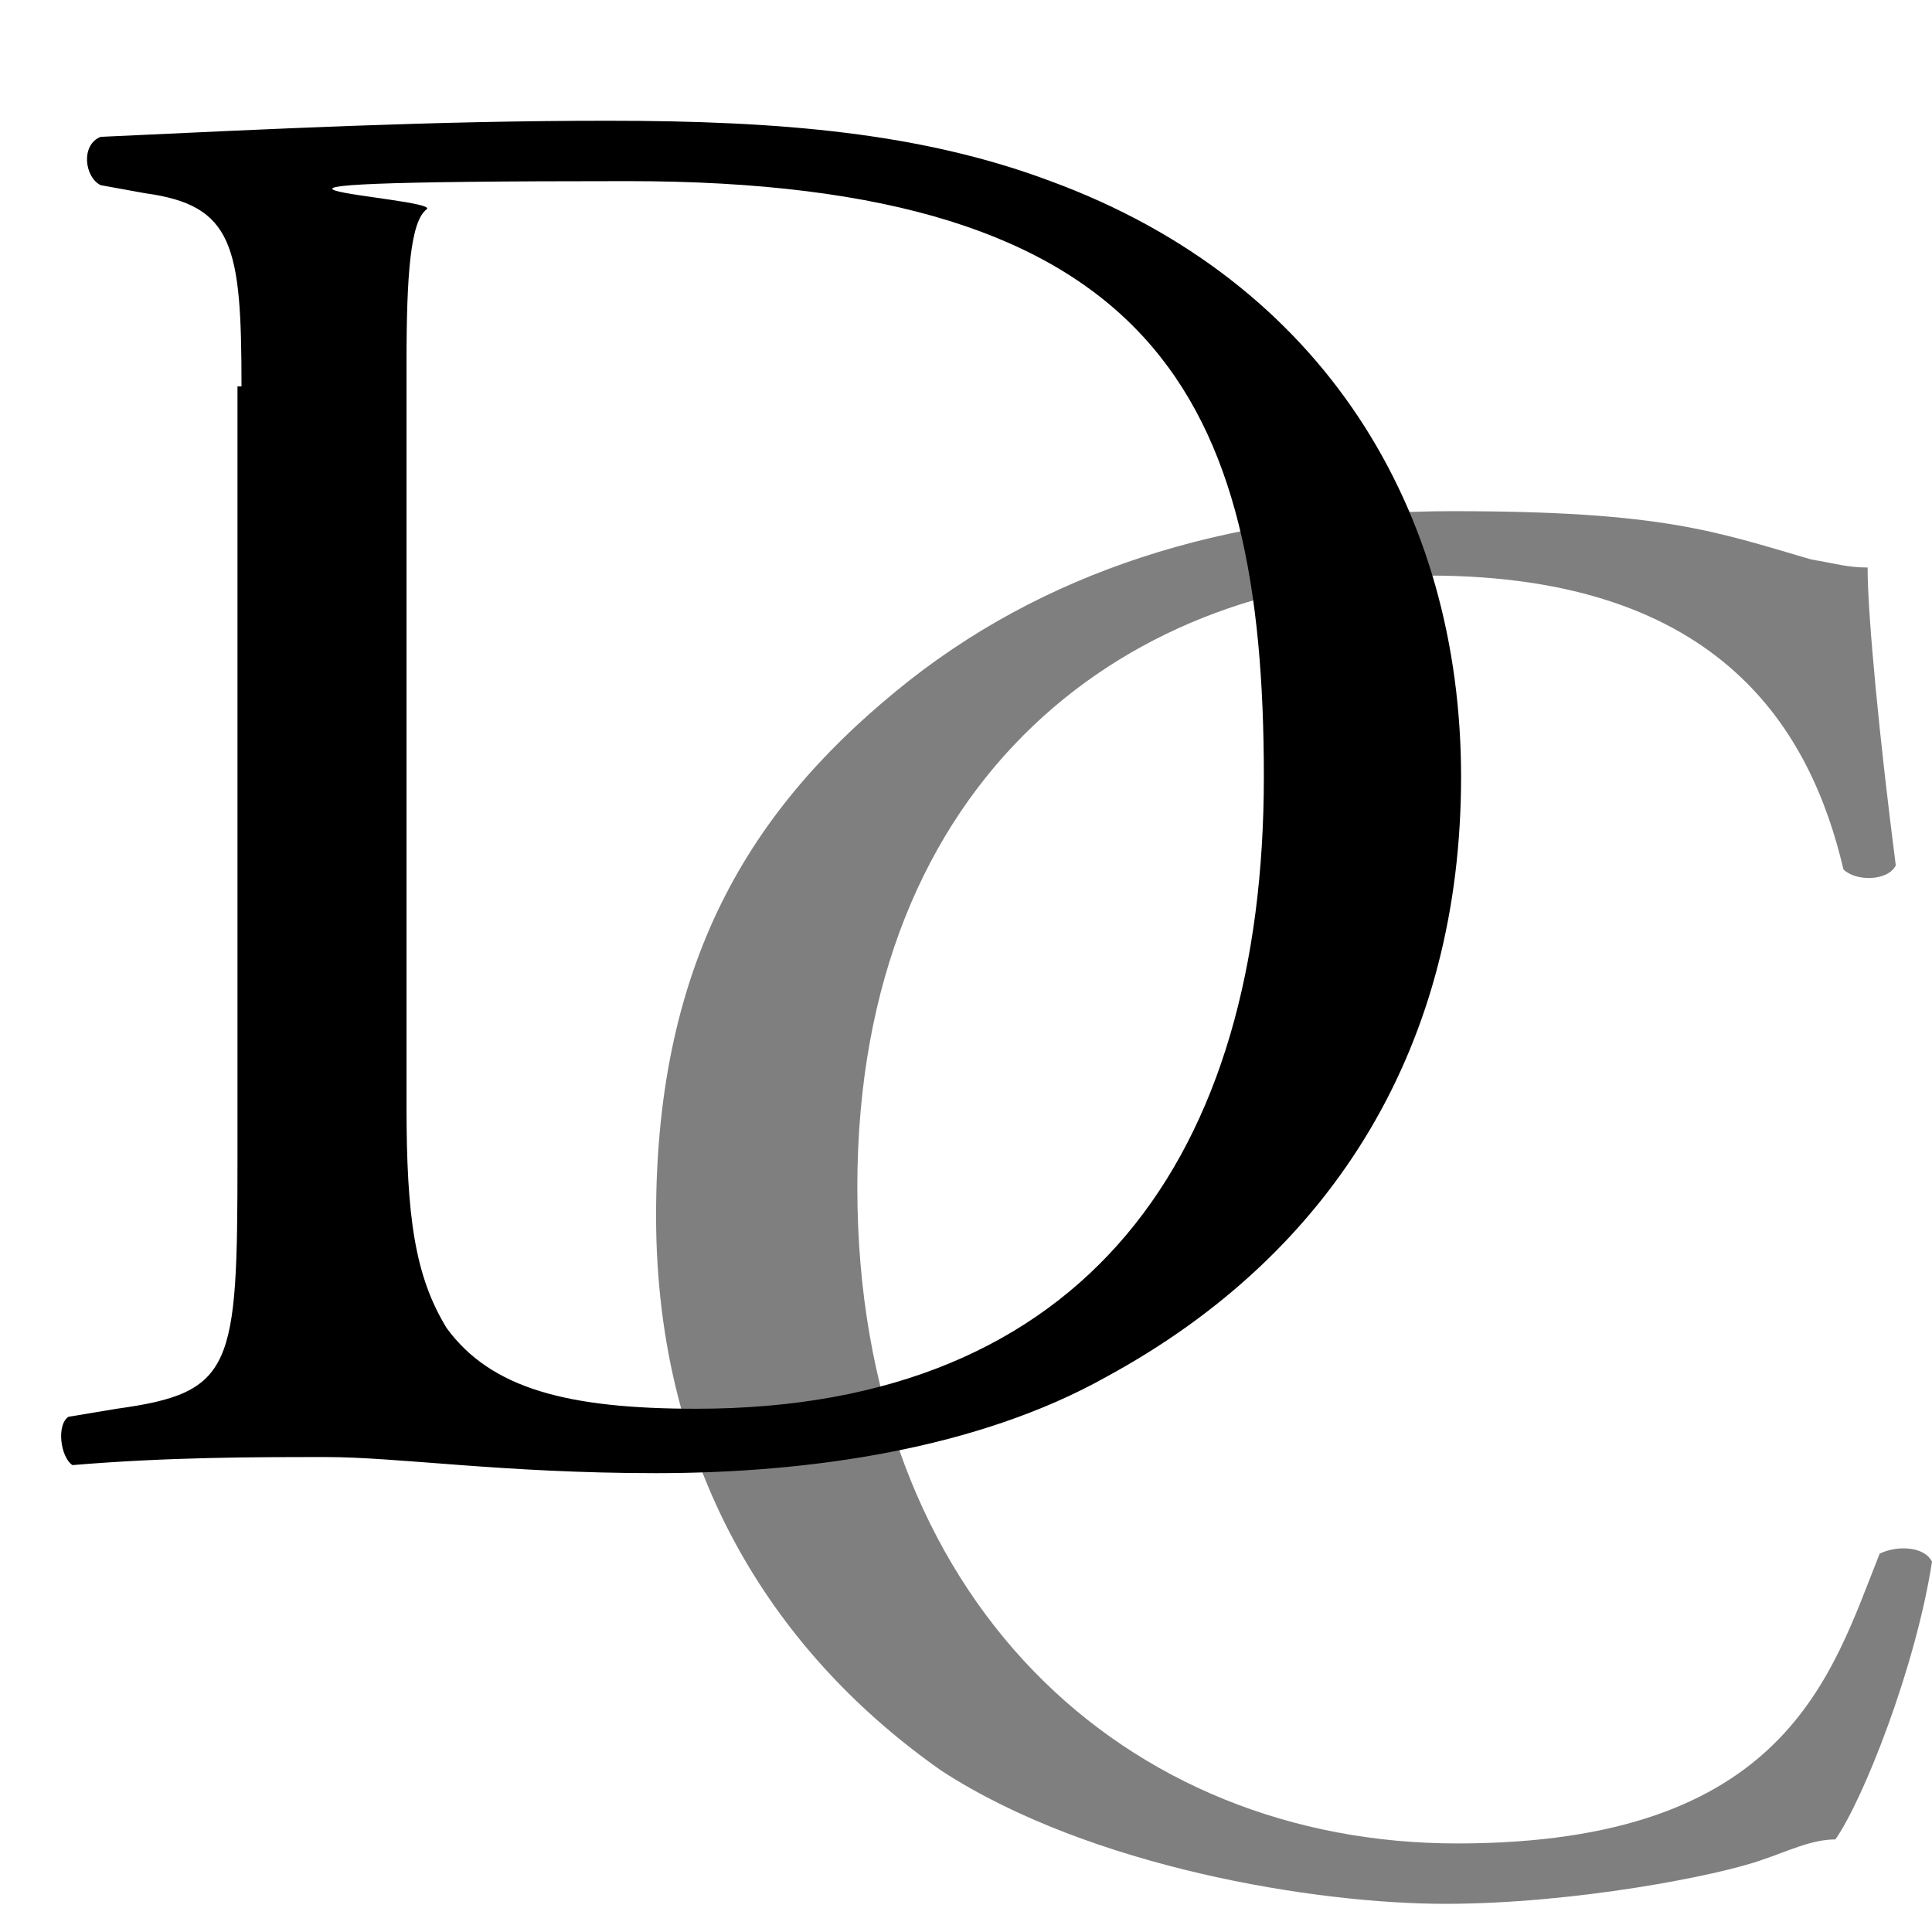 <?xml version="1.0" encoding="UTF-8"?>
<svg id="Layer_1" xmlns="http://www.w3.org/2000/svg" width="48" height="48" version="1.1" viewBox="0 0 48 48">
  <!-- Generator: Adobe Illustrator 29.5.1, SVG Export Plug-In . SVG Version: 2.1.0 Build 141)  -->
  <defs>
    <style>
      .st0 {
        opacity: .5;
      }

      .st0, .st1 {
        isolation: isolate;
      }
    </style>
  </defs>
  <g class="st1">
    <path d="M6,9.6c0-3.5-.2-4.5-2.4-4.8l-1.1-.2c-.4-.2-.5-1,0-1.2,4.3-.2,8.3-.4,12.6-.4s7.8.3,11,1.5c6.8,2.5,10.2,8.2,10.2,14.8s-3.1,11.8-8.8,14.9c-3.2,1.8-7.4,2.4-11.2,2.4s-6.4-.4-8.2-.4-3.9,0-6.3.2c-.3-.2-.4-1-.1-1.2l1.2-.2c2.9-.4,3-1,3-6.2V9.6ZM10.1,27.5c0,2.7.2,4.2,1,5.5,1.1,1.5,3,2,6.2,2,9.7,0,14.1-6.3,14.1-15.7s-2.7-14.8-15.8-14.8-4.6.4-5,.7c-.4.3-.5,1.6-.5,3.8v18.5Z"/>
  </g>
  <g class="st0">
    <path d="M22.6,16.9c3.7-2.9,8.3-4.2,13.5-4.2s6.5.5,8.9,1.2c.6.1.9.2,1.4.2,0,1.2.3,4.3.7,7.4-.2.4-1,.4-1.3.1-.8-3.4-3-7.3-10.3-7.3s-14.2,4.9-14.2,15.2,6.7,16.3,14.9,16.3,9.3-4.2,10.5-7.2c.4-.2,1.1-.2,1.3.2-.4,2.6-1.7,5.9-2.4,6.9-.6,0-1.2.3-1.8.5-1.1.4-4.7,1.1-7.9,1.1s-8.8-.9-12.5-3.3c-4-2.8-7.1-7.3-7.1-13.8s2.5-10.3,6.3-13.3Z"/>
  </g>
</svg>
